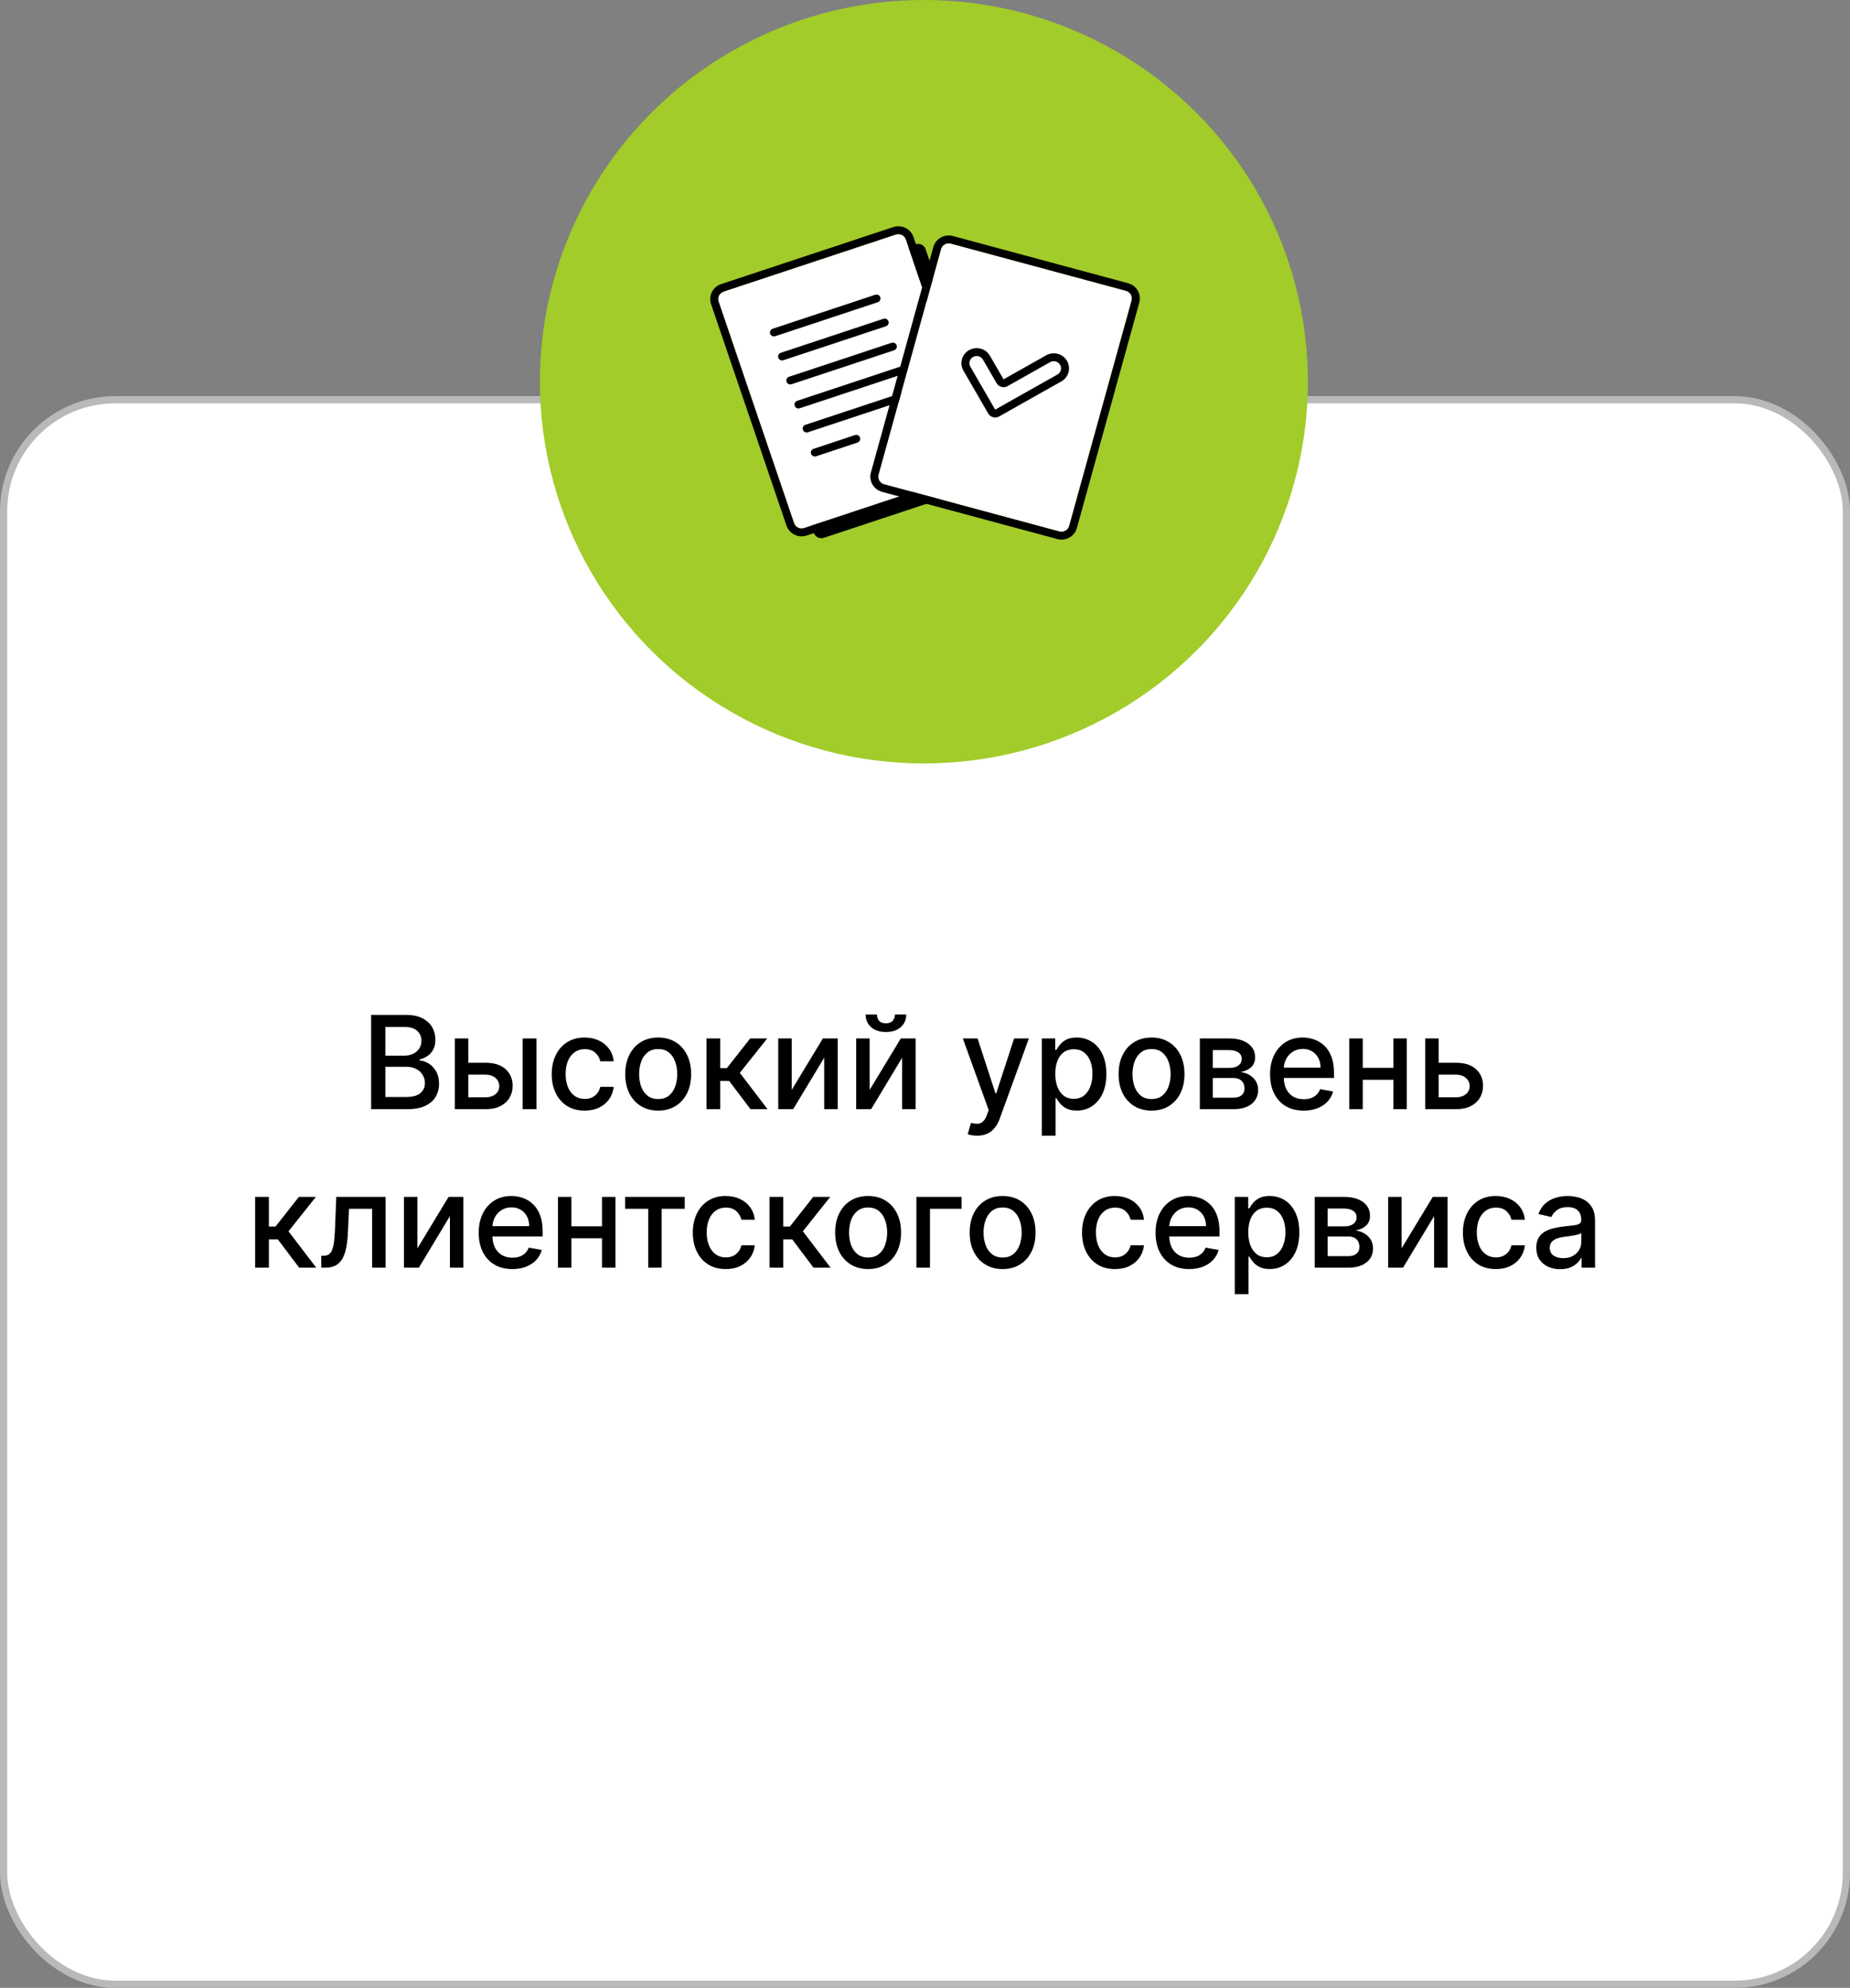 <?xml version="1.0" encoding="UTF-8"?> <svg xmlns="http://www.w3.org/2000/svg" width="257" height="276" viewBox="0 0 257 276" fill="none"><rect x="0" y="0" width="257" height="276" fill="#808080" stroke="none"/><rect x="0.5" y="55.5" width="256" height="220" rx="15.5" fill="white" stroke="#B9B9B9"></rect><path d="M51.557 154V140.909H56.351C57.28 140.909 58.05 141.063 58.659 141.369C59.268 141.672 59.724 142.083 60.027 142.603C60.329 143.119 60.481 143.7 60.481 144.348C60.481 144.894 60.38 145.354 60.18 145.729C59.98 146.099 59.712 146.398 59.375 146.624C59.042 146.845 58.676 147.007 58.275 147.109V147.237C58.71 147.259 59.134 147.399 59.547 147.659C59.965 147.915 60.31 148.279 60.583 148.752C60.856 149.225 60.992 149.8 60.992 150.478C60.992 151.147 60.834 151.748 60.519 152.281C60.208 152.809 59.726 153.229 59.074 153.54C58.422 153.847 57.589 154 56.575 154H51.557ZM53.532 152.306H56.383C57.329 152.306 58.007 152.123 58.416 151.756C58.825 151.39 59.03 150.932 59.03 150.382C59.03 149.969 58.925 149.59 58.716 149.244C58.508 148.899 58.209 148.624 57.822 148.42C57.438 148.215 56.982 148.113 56.454 148.113H53.532V152.306ZM53.532 146.573H56.179C56.622 146.573 57.02 146.487 57.374 146.317C57.732 146.146 58.015 145.908 58.224 145.601C58.437 145.29 58.544 144.923 58.544 144.501C58.544 143.96 58.354 143.506 57.975 143.14C57.596 142.773 57.014 142.59 56.23 142.59H53.532V146.573ZM64.62 147.557H67.47C68.672 147.557 69.597 147.855 70.245 148.452C70.892 149.048 71.216 149.818 71.216 150.759C71.216 151.373 71.071 151.925 70.781 152.415C70.492 152.905 70.068 153.293 69.509 153.578C68.951 153.859 68.272 154 67.47 154H63.181V144.182H65.054V152.351H67.47C68.02 152.351 68.472 152.208 68.826 151.923C69.179 151.633 69.356 151.264 69.356 150.817C69.356 150.344 69.179 149.958 68.826 149.66C68.472 149.357 68.02 149.206 67.47 149.206H64.62V147.557ZM72.61 154V144.182H74.521V154H72.61ZM81.221 154.198C80.271 154.198 79.453 153.983 78.767 153.553C78.085 153.118 77.561 152.519 77.194 151.756C76.828 150.994 76.644 150.12 76.644 149.136C76.644 148.139 76.832 147.259 77.207 146.496C77.582 145.729 78.11 145.13 78.792 144.7C79.474 144.269 80.277 144.054 81.202 144.054C81.948 144.054 82.613 144.193 83.196 144.47C83.78 144.742 84.251 145.126 84.609 145.62C84.971 146.114 85.186 146.692 85.255 147.352H83.394C83.292 146.892 83.058 146.496 82.691 146.163C82.329 145.831 81.843 145.665 81.234 145.665C80.701 145.665 80.235 145.805 79.834 146.087C79.438 146.364 79.129 146.76 78.907 147.276C78.686 147.787 78.575 148.392 78.575 149.091C78.575 149.807 78.684 150.425 78.901 150.945C79.118 151.465 79.425 151.867 79.821 152.153C80.222 152.438 80.693 152.581 81.234 152.581C81.596 152.581 81.924 152.515 82.218 152.383C82.517 152.247 82.766 152.053 82.966 151.801C83.171 151.55 83.314 151.247 83.394 150.894H85.255C85.186 151.528 84.98 152.095 84.635 152.594C84.289 153.092 83.827 153.484 83.248 153.77C82.672 154.055 81.997 154.198 81.221 154.198ZM91.434 154.198C90.514 154.198 89.71 153.987 89.024 153.565C88.338 153.144 87.806 152.553 87.426 151.795C87.047 151.036 86.857 150.15 86.857 149.136C86.857 148.117 87.047 147.227 87.426 146.464C87.806 145.701 88.338 145.109 89.024 144.687C89.71 144.265 90.514 144.054 91.434 144.054C92.355 144.054 93.158 144.265 93.844 144.687C94.53 145.109 95.063 145.701 95.442 146.464C95.821 147.227 96.011 148.117 96.011 149.136C96.011 150.15 95.821 151.036 95.442 151.795C95.063 152.553 94.53 153.144 93.844 153.565C93.158 153.987 92.355 154.198 91.434 154.198ZM91.441 152.594C92.037 152.594 92.531 152.436 92.924 152.121C93.316 151.805 93.605 151.386 93.793 150.862C93.985 150.337 94.08 149.76 94.08 149.129C94.08 148.503 93.985 147.928 93.793 147.403C93.605 146.875 93.316 146.451 92.924 146.131C92.531 145.812 92.037 145.652 91.441 145.652C90.84 145.652 90.341 145.812 89.945 146.131C89.553 146.451 89.261 146.875 89.069 147.403C88.882 147.928 88.788 148.503 88.788 149.129C88.788 149.76 88.882 150.337 89.069 150.862C89.261 151.386 89.553 151.805 89.945 152.121C90.341 152.436 90.84 152.594 91.441 152.594ZM98.144 154V144.182H100.055V148.298H100.976L104.217 144.182H106.582L102.778 148.957L106.626 154H104.255L101.295 150.075H100.055V154H98.144ZM109.984 151.322L114.311 144.182H116.369V154H114.497V146.854L110.188 154H108.111V144.182H109.984V151.322ZM120.812 151.322L125.139 144.182H127.198V154H125.325V146.854L121.017 154H118.939V144.182H120.812V151.322ZM124.321 140.858H125.894C125.894 141.578 125.638 142.164 125.127 142.616C124.619 143.063 123.933 143.287 123.068 143.287C122.208 143.287 121.524 143.063 121.017 142.616C120.509 142.164 120.256 141.578 120.256 140.858H121.822C121.822 141.178 121.916 141.461 122.103 141.708C122.291 141.951 122.612 142.073 123.068 142.073C123.516 142.073 123.835 141.951 124.027 141.708C124.223 141.465 124.321 141.182 124.321 140.858ZM135.739 157.682C135.453 157.682 135.194 157.658 134.959 157.612C134.725 157.569 134.55 157.522 134.435 157.471L134.895 155.905C135.245 155.999 135.556 156.039 135.828 156.026C136.101 156.014 136.342 155.911 136.551 155.72C136.764 155.528 136.951 155.215 137.113 154.78L137.35 154.128L133.757 144.182H135.803L138.289 151.801H138.392L140.878 144.182H142.93L138.884 155.31C138.696 155.822 138.458 156.254 138.168 156.608C137.878 156.966 137.533 157.234 137.132 157.413C136.732 157.592 136.267 157.682 135.739 157.682ZM144.726 157.682V144.182H146.593V145.773H146.752C146.863 145.569 147.023 145.332 147.232 145.064C147.441 144.796 147.73 144.561 148.101 144.361C148.472 144.156 148.962 144.054 149.571 144.054C150.364 144.054 151.071 144.254 151.694 144.655C152.316 145.055 152.804 145.633 153.157 146.387C153.515 147.141 153.694 148.049 153.694 149.11C153.694 150.171 153.517 151.081 153.164 151.84C152.81 152.594 152.324 153.175 151.706 153.585C151.088 153.989 150.383 154.192 149.591 154.192C148.994 154.192 148.506 154.092 148.127 153.891C147.752 153.691 147.458 153.457 147.245 153.188C147.032 152.92 146.868 152.681 146.752 152.472H146.637V157.682H144.726ZM146.599 149.091C146.599 149.781 146.699 150.386 146.9 150.906C147.1 151.426 147.39 151.833 147.769 152.127C148.148 152.417 148.613 152.562 149.162 152.562C149.733 152.562 150.211 152.411 150.594 152.108C150.978 151.801 151.267 151.386 151.463 150.862C151.664 150.337 151.764 149.747 151.764 149.091C151.764 148.443 151.666 147.862 151.47 147.346C151.278 146.83 150.988 146.423 150.6 146.125C150.217 145.827 149.738 145.678 149.162 145.678C148.608 145.678 148.14 145.82 147.756 146.106C147.377 146.391 147.089 146.79 146.893 147.301C146.697 147.813 146.599 148.409 146.599 149.091ZM159.971 154.198C159.051 154.198 158.248 153.987 157.561 153.565C156.875 153.144 156.343 152.553 155.963 151.795C155.584 151.036 155.395 150.15 155.395 149.136C155.395 148.117 155.584 147.227 155.963 146.464C156.343 145.701 156.875 145.109 157.561 144.687C158.248 144.265 159.051 144.054 159.971 144.054C160.892 144.054 161.695 144.265 162.381 144.687C163.067 145.109 163.6 145.701 163.979 146.464C164.358 147.227 164.548 148.117 164.548 149.136C164.548 150.15 164.358 151.036 163.979 151.795C163.6 152.553 163.067 153.144 162.381 153.565C161.695 153.987 160.892 154.198 159.971 154.198ZM159.978 152.594C160.574 152.594 161.069 152.436 161.461 152.121C161.853 151.805 162.142 151.386 162.33 150.862C162.522 150.337 162.618 149.76 162.618 149.129C162.618 148.503 162.522 147.928 162.33 147.403C162.142 146.875 161.853 146.451 161.461 146.131C161.069 145.812 160.574 145.652 159.978 145.652C159.377 145.652 158.878 145.812 158.482 146.131C158.09 146.451 157.798 146.875 157.606 147.403C157.419 147.928 157.325 148.503 157.325 149.129C157.325 149.76 157.419 150.337 157.606 150.862C157.798 151.386 158.09 151.805 158.482 152.121C158.878 152.436 159.377 152.594 159.978 152.594ZM166.681 154V144.182H170.753C171.861 144.182 172.739 144.418 173.387 144.891C174.034 145.36 174.358 145.997 174.358 146.803C174.358 147.378 174.175 147.834 173.808 148.171C173.442 148.507 172.956 148.733 172.351 148.848C172.79 148.899 173.193 149.031 173.559 149.244C173.926 149.453 174.22 149.734 174.441 150.088C174.667 150.442 174.78 150.864 174.78 151.354C174.78 151.874 174.646 152.334 174.377 152.734C174.109 153.131 173.719 153.442 173.208 153.668C172.7 153.889 172.089 154 171.373 154H166.681ZM168.477 152.402H171.373C171.846 152.402 172.217 152.289 172.485 152.063C172.754 151.837 172.888 151.531 172.888 151.143C172.888 150.687 172.754 150.329 172.485 150.069C172.217 149.805 171.846 149.673 171.373 149.673H168.477V152.402ZM168.477 148.273H170.772C171.13 148.273 171.437 148.222 171.693 148.119C171.953 148.017 172.151 147.872 172.287 147.685C172.428 147.493 172.498 147.267 172.498 147.007C172.498 146.628 172.343 146.332 172.031 146.119C171.72 145.906 171.294 145.799 170.753 145.799H168.477V148.273ZM181.108 154.198C180.141 154.198 179.308 153.992 178.609 153.578C177.914 153.161 177.377 152.575 176.998 151.82C176.623 151.062 176.436 150.173 176.436 149.155C176.436 148.149 176.623 147.263 176.998 146.496C177.377 145.729 177.906 145.13 178.583 144.7C179.265 144.269 180.062 144.054 180.974 144.054C181.528 144.054 182.065 144.146 182.585 144.329C183.105 144.512 183.571 144.8 183.985 145.192C184.398 145.584 184.724 146.093 184.963 146.72C185.201 147.342 185.32 148.098 185.32 148.989V149.666H177.516V148.234H183.448C183.448 147.732 183.345 147.286 183.141 146.898C182.936 146.506 182.649 146.198 182.278 145.972C181.911 145.746 181.481 145.633 180.987 145.633C180.45 145.633 179.981 145.765 179.58 146.029C179.184 146.289 178.877 146.63 178.66 147.052C178.447 147.47 178.34 147.923 178.34 148.413V149.532C178.34 150.188 178.455 150.747 178.686 151.207C178.92 151.667 179.246 152.019 179.664 152.261C180.081 152.5 180.569 152.619 181.127 152.619C181.49 152.619 181.82 152.568 182.118 152.466C182.416 152.359 182.674 152.202 182.892 151.993C183.109 151.784 183.275 151.526 183.39 151.22L185.199 151.546C185.054 152.078 184.794 152.545 184.419 152.945C184.048 153.342 183.582 153.651 183.019 153.872C182.461 154.09 181.824 154.198 181.108 154.198ZM194.095 148.266V149.922H188.777V148.266H194.095ZM189.314 144.182V154H187.441V144.182H189.314ZM195.431 144.182V154H193.565V144.182H195.431ZM199.426 147.557H202.277C203.479 147.557 204.403 147.855 205.051 148.452C205.699 149.048 206.023 149.818 206.023 150.759C206.023 151.373 205.878 151.925 205.588 152.415C205.298 152.905 204.874 153.293 204.316 153.578C203.758 153.859 203.078 154 202.277 154H197.988V144.182H199.861V152.351H202.277C202.827 152.351 203.278 152.208 203.632 151.923C203.986 151.633 204.163 151.264 204.163 150.817C204.163 150.344 203.986 149.958 203.632 149.66C203.278 149.357 202.827 149.206 202.277 149.206H199.426V147.557ZM35.443 176V166.182H37.354V170.298H38.275L41.515 166.182H43.88L40.077 170.957L43.925 176H41.554L38.594 172.075H37.354V176H35.443ZM44.636 176L44.63 174.345H44.981C45.254 174.345 45.482 174.287 45.666 174.172C45.853 174.053 46.006 173.852 46.126 173.571C46.245 173.29 46.337 172.902 46.401 172.408C46.465 171.909 46.511 171.283 46.541 170.528L46.714 166.182H53.566V176H51.693V167.831H48.484L48.331 171.168C48.293 171.977 48.209 172.685 48.082 173.29C47.958 173.895 47.777 174.4 47.538 174.805C47.3 175.205 46.993 175.506 46.618 175.706C46.243 175.902 45.787 176 45.25 176H44.636ZM57.988 173.322L62.315 166.182H64.373V176H62.501V168.854L58.192 176H56.115V166.182H57.988V173.322ZM71.174 176.198C70.207 176.198 69.374 175.992 68.675 175.578C67.981 175.161 67.444 174.575 67.064 173.82C66.689 173.062 66.502 172.173 66.502 171.155C66.502 170.149 66.689 169.263 67.064 168.496C67.444 167.729 67.972 167.13 68.65 166.7C69.332 166.269 70.128 166.054 71.04 166.054C71.594 166.054 72.131 166.146 72.651 166.329C73.171 166.512 73.638 166.8 74.051 167.192C74.464 167.584 74.79 168.093 75.029 168.72C75.268 169.342 75.387 170.098 75.387 170.989V171.666H67.582V170.234H73.514C73.514 169.732 73.412 169.286 73.207 168.898C73.003 168.506 72.715 168.198 72.344 167.972C71.978 167.746 71.547 167.633 71.053 167.633C70.516 167.633 70.047 167.765 69.647 168.029C69.251 168.289 68.944 168.63 68.726 169.052C68.513 169.47 68.407 169.923 68.407 170.413V171.532C68.407 172.188 68.522 172.747 68.752 173.207C68.986 173.667 69.312 174.019 69.73 174.261C70.147 174.5 70.635 174.619 71.194 174.619C71.556 174.619 71.886 174.568 72.184 174.466C72.483 174.359 72.741 174.202 72.958 173.993C73.175 173.784 73.341 173.526 73.457 173.22L75.265 173.546C75.121 174.078 74.861 174.545 74.486 174.945C74.115 175.342 73.648 175.651 73.086 175.872C72.528 176.09 71.89 176.198 71.174 176.198ZM84.162 170.266V171.922H78.843V170.266H84.162ZM79.38 166.182V176H77.507V166.182H79.38ZM85.498 166.182V176H83.631V166.182H85.498ZM86.837 167.831V166.182H95.121V167.831H91.918V176H90.052V167.831H86.837ZM100.821 176.198C99.871 176.198 99.052 175.983 98.366 175.553C97.684 175.118 97.16 174.519 96.794 173.756C96.427 172.994 96.244 172.12 96.244 171.136C96.244 170.139 96.432 169.259 96.807 168.496C97.182 167.729 97.71 167.13 98.392 166.7C99.074 166.269 99.877 166.054 100.802 166.054C101.547 166.054 102.212 166.193 102.796 166.47C103.38 166.742 103.851 167.126 104.209 167.62C104.571 168.114 104.786 168.692 104.854 169.352H102.994C102.892 168.892 102.657 168.496 102.291 168.163C101.929 167.831 101.443 167.665 100.834 167.665C100.301 167.665 99.834 167.805 99.434 168.087C99.037 168.364 98.728 168.76 98.507 169.276C98.285 169.787 98.174 170.392 98.174 171.091C98.174 171.807 98.283 172.425 98.501 172.945C98.718 173.465 99.025 173.867 99.421 174.153C99.822 174.438 100.292 174.581 100.834 174.581C101.196 174.581 101.524 174.515 101.818 174.383C102.116 174.247 102.366 174.053 102.566 173.801C102.77 173.55 102.913 173.247 102.994 172.894H104.854C104.786 173.528 104.579 174.095 104.234 174.594C103.889 175.092 103.427 175.484 102.847 175.77C102.272 176.055 101.596 176.198 100.821 176.198ZM106.898 176V166.182H108.809V170.298H109.73L112.971 166.182H115.336L111.532 170.957L115.38 176H113.009L110.049 172.075H108.809V176H106.898ZM120.596 176.198C119.676 176.198 118.873 175.987 118.186 175.565C117.5 175.144 116.968 174.553 116.588 173.795C116.209 173.036 116.02 172.15 116.02 171.136C116.02 170.117 116.209 169.227 116.588 168.464C116.968 167.701 117.5 167.109 118.186 166.687C118.873 166.265 119.676 166.054 120.596 166.054C121.517 166.054 122.32 166.265 123.006 166.687C123.692 167.109 124.225 167.701 124.604 168.464C124.983 169.227 125.173 170.117 125.173 171.136C125.173 172.15 124.983 173.036 124.604 173.795C124.225 174.553 123.692 175.144 123.006 175.565C122.32 175.987 121.517 176.198 120.596 176.198ZM120.603 174.594C121.199 174.594 121.694 174.436 122.086 174.121C122.478 173.805 122.767 173.386 122.955 172.862C123.147 172.337 123.243 171.76 123.243 171.129C123.243 170.503 123.147 169.928 122.955 169.403C122.767 168.875 122.478 168.451 122.086 168.131C121.694 167.812 121.199 167.652 120.603 167.652C120.002 167.652 119.503 167.812 119.107 168.131C118.715 168.451 118.423 168.875 118.231 169.403C118.044 169.928 117.95 170.503 117.95 171.129C117.95 171.76 118.044 172.337 118.231 172.862C118.423 173.386 118.715 173.805 119.107 174.121C119.503 174.436 120.002 174.594 120.603 174.594ZM133.583 166.182V167.831H129.192V176H127.306V166.182H133.583ZM139.282 176.198C138.361 176.198 137.558 175.987 136.872 175.565C136.186 175.144 135.653 174.553 135.274 173.795C134.895 173.036 134.705 172.15 134.705 171.136C134.705 170.117 134.895 169.227 135.274 168.464C135.653 167.701 136.186 167.109 136.872 166.687C137.558 166.265 138.361 166.054 139.282 166.054C140.202 166.054 141.006 166.265 141.692 166.687C142.378 167.109 142.91 167.701 143.29 168.464C143.669 169.227 143.858 170.117 143.858 171.136C143.858 172.15 143.669 173.036 143.29 173.795C142.91 174.553 142.378 175.144 141.692 175.565C141.006 175.987 140.202 176.198 139.282 176.198ZM139.288 174.594C139.885 174.594 140.379 174.436 140.771 174.121C141.163 173.805 141.453 173.386 141.64 172.862C141.832 172.337 141.928 171.76 141.928 171.129C141.928 170.503 141.832 169.928 141.64 169.403C141.453 168.875 141.163 168.451 140.771 168.131C140.379 167.812 139.885 167.652 139.288 167.652C138.687 167.652 138.189 167.812 137.792 168.131C137.4 168.451 137.108 168.875 136.917 169.403C136.729 169.928 136.635 170.503 136.635 171.129C136.635 171.76 136.729 172.337 136.917 172.862C137.108 173.386 137.4 173.805 137.792 174.121C138.189 174.436 138.687 174.594 139.288 174.594ZM154.891 176.198C153.941 176.198 153.123 175.983 152.437 175.553C151.755 175.118 151.231 174.519 150.864 173.756C150.498 172.994 150.314 172.12 150.314 171.136C150.314 170.139 150.502 169.259 150.877 168.496C151.252 167.729 151.78 167.13 152.462 166.7C153.144 166.269 153.947 166.054 154.872 166.054C155.618 166.054 156.282 166.193 156.866 166.47C157.45 166.742 157.921 167.126 158.279 167.62C158.641 168.114 158.856 168.692 158.925 169.352H157.064C156.962 168.892 156.728 168.496 156.361 168.163C155.999 167.831 155.513 167.665 154.904 167.665C154.371 167.665 153.905 167.805 153.504 168.087C153.108 168.364 152.799 168.76 152.577 169.276C152.356 169.787 152.245 170.392 152.245 171.091C152.245 171.807 152.354 172.425 152.571 172.945C152.788 173.465 153.095 173.867 153.491 174.153C153.892 174.438 154.363 174.581 154.904 174.581C155.266 174.581 155.594 174.515 155.888 174.383C156.187 174.247 156.436 174.053 156.636 173.801C156.841 173.55 156.983 173.247 157.064 172.894H158.925C158.856 173.528 158.65 174.095 158.305 174.594C157.959 175.092 157.497 175.484 156.917 175.77C156.342 176.055 155.667 176.198 154.891 176.198ZM165.2 176.198C164.233 176.198 163.4 175.992 162.701 175.578C162.006 175.161 161.469 174.575 161.09 173.82C160.715 173.062 160.527 172.173 160.527 171.155C160.527 170.149 160.715 169.263 161.09 168.496C161.469 167.729 161.998 167.13 162.675 166.7C163.357 166.269 164.154 166.054 165.066 166.054C165.62 166.054 166.157 166.146 166.676 166.329C167.196 166.512 167.663 166.8 168.076 167.192C168.49 167.584 168.816 168.093 169.054 168.72C169.293 169.342 169.412 170.098 169.412 170.989V171.666H161.608V170.234H167.539C167.539 169.732 167.437 169.286 167.233 168.898C167.028 168.506 166.74 168.198 166.37 167.972C166.003 167.746 165.573 167.633 165.078 167.633C164.542 167.633 164.073 167.765 163.672 168.029C163.276 168.289 162.969 168.63 162.752 169.052C162.539 169.47 162.432 169.923 162.432 170.413V171.532C162.432 172.188 162.547 172.747 162.777 173.207C163.012 173.667 163.338 174.019 163.755 174.261C164.173 174.5 164.661 174.619 165.219 174.619C165.581 174.619 165.912 174.568 166.21 174.466C166.508 174.359 166.766 174.202 166.983 173.993C167.201 173.784 167.367 173.526 167.482 173.22L169.291 173.546C169.146 174.078 168.886 174.545 168.511 174.945C168.14 175.342 167.674 175.651 167.111 175.872C166.553 176.09 165.916 176.198 165.2 176.198ZM171.533 179.682V166.182H173.399V167.773H173.559C173.67 167.569 173.83 167.332 174.039 167.064C174.247 166.796 174.537 166.561 174.908 166.361C175.279 166.156 175.769 166.054 176.378 166.054C177.171 166.054 177.878 166.254 178.5 166.655C179.122 167.055 179.61 167.633 179.964 168.387C180.322 169.141 180.501 170.049 180.501 171.11C180.501 172.171 180.324 173.081 179.97 173.84C179.617 174.594 179.131 175.175 178.513 175.585C177.895 175.989 177.19 176.192 176.397 176.192C175.801 176.192 175.313 176.092 174.933 175.891C174.558 175.691 174.264 175.457 174.051 175.188C173.838 174.92 173.674 174.681 173.559 174.472H173.444V179.682H171.533ZM173.406 171.091C173.406 171.781 173.506 172.386 173.706 172.906C173.906 173.426 174.196 173.833 174.575 174.127C174.955 174.417 175.419 174.562 175.969 174.562C176.54 174.562 177.017 174.411 177.401 174.108C177.784 173.801 178.074 173.386 178.27 172.862C178.47 172.337 178.57 171.747 178.57 171.091C178.57 170.443 178.472 169.862 178.276 169.346C178.085 168.83 177.795 168.423 177.407 168.125C177.024 167.827 176.544 167.678 175.969 167.678C175.415 167.678 174.946 167.82 174.563 168.106C174.183 168.391 173.896 168.79 173.7 169.301C173.504 169.813 173.406 170.409 173.406 171.091ZM182.642 176V166.182H186.714C187.822 166.182 188.7 166.418 189.347 166.891C189.995 167.36 190.319 167.997 190.319 168.803C190.319 169.378 190.136 169.834 189.769 170.171C189.403 170.507 188.917 170.733 188.312 170.848C188.751 170.899 189.154 171.031 189.52 171.244C189.887 171.453 190.181 171.734 190.402 172.088C190.628 172.442 190.741 172.864 190.741 173.354C190.741 173.874 190.607 174.334 190.338 174.734C190.07 175.131 189.68 175.442 189.169 175.668C188.661 175.889 188.05 176 187.334 176H182.642ZM184.438 174.402H187.334C187.807 174.402 188.178 174.289 188.446 174.063C188.715 173.837 188.849 173.531 188.849 173.143C188.849 172.687 188.715 172.329 188.446 172.069C188.178 171.805 187.807 171.673 187.334 171.673H184.438V174.402ZM184.438 170.273H186.733C187.091 170.273 187.398 170.222 187.654 170.119C187.914 170.017 188.112 169.872 188.248 169.685C188.389 169.493 188.459 169.267 188.459 169.007C188.459 168.628 188.303 168.332 187.992 168.119C187.681 167.906 187.255 167.799 186.714 167.799H184.438V170.273ZM194.71 173.322L199.038 166.182H201.096V176H199.223V168.854L194.915 176H192.838V166.182H194.71V173.322ZM207.801 176.198C206.851 176.198 206.033 175.983 205.347 175.553C204.665 175.118 204.141 174.519 203.774 173.756C203.408 172.994 203.225 172.12 203.225 171.136C203.225 170.139 203.412 169.259 203.787 168.496C204.162 167.729 204.691 167.13 205.372 166.7C206.054 166.269 206.857 166.054 207.782 166.054C208.528 166.054 209.193 166.193 209.776 166.47C210.36 166.742 210.831 167.126 211.189 167.62C211.551 168.114 211.767 168.692 211.835 169.352H209.975C209.872 168.892 209.638 168.496 209.271 168.163C208.909 167.831 208.423 167.665 207.814 167.665C207.281 167.665 206.815 167.805 206.414 168.087C206.018 168.364 205.709 168.76 205.487 169.276C205.266 169.787 205.155 170.392 205.155 171.091C205.155 171.807 205.264 172.425 205.481 172.945C205.698 173.465 206.005 173.867 206.401 174.153C206.802 174.438 207.273 174.581 207.814 174.581C208.176 174.581 208.504 174.515 208.798 174.383C209.097 174.247 209.346 174.053 209.546 173.801C209.751 173.55 209.894 173.247 209.975 172.894H211.835C211.767 173.528 211.56 174.095 211.215 174.594C210.869 175.092 210.407 175.484 209.828 175.77C209.252 176.055 208.577 176.198 207.801 176.198ZM216.736 176.217C216.114 176.217 215.551 176.102 215.048 175.872C214.545 175.638 214.147 175.299 213.853 174.856C213.563 174.413 213.418 173.869 213.418 173.226C213.418 172.672 213.525 172.216 213.738 171.858C213.951 171.5 214.239 171.217 214.601 171.008C214.963 170.799 215.368 170.641 215.815 170.535C216.263 170.428 216.719 170.347 217.183 170.292C217.771 170.224 218.249 170.168 218.615 170.126C218.982 170.079 219.248 170.004 219.414 169.902C219.58 169.8 219.663 169.634 219.663 169.403V169.359C219.663 168.8 219.506 168.368 219.19 168.061C218.879 167.754 218.415 167.601 217.797 167.601C217.153 167.601 216.646 167.744 216.276 168.029C215.909 168.31 215.656 168.624 215.515 168.969L213.719 168.56C213.932 167.963 214.243 167.482 214.652 167.115C215.065 166.744 215.54 166.476 216.077 166.31C216.614 166.139 217.179 166.054 217.771 166.054C218.163 166.054 218.579 166.101 219.018 166.195C219.461 166.284 219.874 166.45 220.258 166.693C220.646 166.936 220.963 167.283 221.21 167.735C221.457 168.183 221.581 168.764 221.581 169.48V176H219.714V174.658H219.638C219.514 174.905 219.329 175.148 219.082 175.386C218.835 175.625 218.517 175.823 218.129 175.981C217.741 176.139 217.277 176.217 216.736 176.217ZM217.151 174.683C217.68 174.683 218.131 174.579 218.506 174.37C218.886 174.161 219.173 173.889 219.369 173.552C219.57 173.211 219.67 172.847 219.67 172.459V171.193C219.602 171.261 219.469 171.325 219.273 171.385C219.082 171.44 218.862 171.489 218.615 171.532C218.368 171.57 218.127 171.607 217.893 171.641C217.658 171.671 217.462 171.696 217.305 171.717C216.934 171.764 216.595 171.843 216.288 171.954C215.986 172.065 215.743 172.224 215.56 172.433C215.381 172.638 215.291 172.911 215.291 173.251C215.291 173.724 215.466 174.082 215.815 174.325C216.165 174.564 216.61 174.683 217.151 174.683Z" fill="black"></path><ellipse cx="128.346" cy="53" rx="53.346" ry="53" fill="#A2CC2A"></ellipse><path d="M102.574 43.221C102.379 42.649 102.692 42.029 103.272 41.836L127.186 33.917C127.767 33.725 128.396 34.033 128.591 34.606L139.07 65.366C139.265 65.938 138.952 66.558 138.371 66.751L114.457 74.669C113.876 74.862 113.247 74.553 113.052 73.981L102.574 43.221Z" fill="black"></path><path d="M99.829 41.868C99.634 41.296 99.947 40.675 100.528 40.483L124.442 32.565C125.023 32.372 125.652 32.681 125.847 33.253L136.325 64.013C136.52 64.585 136.208 65.205 135.627 65.398L111.713 73.316C111.132 73.509 110.503 73.2 110.308 72.628L99.829 41.868Z" fill="white"></path><path fill-rule="evenodd" clip-rule="evenodd" d="M100.175 39.446L124.089 31.528C125.25 31.143 126.508 31.76 126.898 32.905L137.377 63.664C137.767 64.81 137.142 66.05 135.98 66.434L112.066 74.353C110.904 74.738 109.646 74.121 109.256 72.976L98.778 42.217C98.388 41.071 99.013 39.831 100.175 39.446ZM100.528 40.483C99.947 40.675 99.634 41.296 99.829 41.868L110.308 72.628C110.503 73.2 111.132 73.509 111.713 73.316L135.627 65.398C136.208 65.205 136.52 64.585 136.325 64.013L125.847 33.253C125.652 32.681 125.023 32.372 124.442 32.565L100.528 40.483Z" fill="black"></path><path fill-rule="evenodd" clip-rule="evenodd" d="M106.991 46.336C106.893 46.049 107.05 45.739 107.34 45.643L121.584 40.926C121.875 40.83 122.189 40.984 122.287 41.27C122.384 41.557 122.228 41.867 121.938 41.963L107.693 46.68C107.403 46.776 107.088 46.622 106.991 46.336Z" fill="black"></path><path fill-rule="evenodd" clip-rule="evenodd" d="M108.127 49.67C108.029 49.384 108.185 49.074 108.476 48.978L122.72 44.261C123.011 44.165 123.325 44.319 123.423 44.605C123.52 44.892 123.364 45.202 123.073 45.298L108.829 50.014C108.539 50.111 108.224 49.956 108.127 49.67Z" fill="black"></path><path fill-rule="evenodd" clip-rule="evenodd" d="M109.263 53.005C109.165 52.718 109.322 52.408 109.612 52.312L123.857 47.596C124.147 47.499 124.461 47.654 124.559 47.94C124.656 48.226 124.5 48.536 124.21 48.632L109.965 53.349C109.675 53.445 109.36 53.291 109.263 53.005Z" fill="black"></path><path fill-rule="evenodd" clip-rule="evenodd" d="M110.399 56.339C110.301 56.053 110.457 55.743 110.748 55.647L124.992 50.93C125.283 50.834 125.597 50.988 125.695 51.275C125.792 51.561 125.636 51.871 125.346 51.967L111.101 56.684C110.811 56.78 110.496 56.626 110.399 56.339Z" fill="black"></path><path fill-rule="evenodd" clip-rule="evenodd" d="M111.535 59.674C111.437 59.388 111.593 59.078 111.884 58.981L126.128 54.265C126.419 54.169 126.733 54.323 126.831 54.609C126.928 54.895 126.772 55.205 126.481 55.301L112.237 60.018C111.947 60.114 111.632 59.96 111.535 59.674Z" fill="black"></path><path fill-rule="evenodd" clip-rule="evenodd" d="M119.473 60.752C119.57 61.038 119.414 61.348 119.124 61.444L113.373 63.353C113.083 63.449 112.768 63.295 112.67 63.009C112.573 62.723 112.729 62.413 113.019 62.316L118.77 60.408C119.06 60.311 119.375 60.465 119.473 60.752Z" fill="black"></path><path d="M130.724 34.592C130.886 34.009 131.496 33.666 132.087 33.825L156.422 40.377C157.013 40.536 157.361 41.138 157.2 41.72L148.529 73.022C148.368 73.605 147.758 73.948 147.167 73.789L122.831 67.236C122.24 67.077 121.892 66.476 122.053 65.893L130.724 34.592Z" fill="white"></path><path fill-rule="evenodd" clip-rule="evenodd" d="M132.379 32.77L156.714 39.322C157.897 39.64 158.593 40.843 158.27 42.009L149.599 73.31C149.277 74.476 148.057 75.162 146.875 74.844L122.539 68.292C121.357 67.973 120.66 66.77 120.983 65.605L129.654 34.303C129.977 33.138 131.197 32.451 132.379 32.77ZM132.087 33.825C131.496 33.666 130.886 34.009 130.724 34.592L122.053 65.893C121.892 66.476 122.24 67.077 122.831 67.236L147.167 73.789C147.758 73.948 148.368 73.605 148.529 73.022L157.2 41.721C157.361 41.138 157.013 40.536 156.422 40.377L132.087 33.825Z" fill="black"></path><path d="M146.89 52.006C147.373 51.734 147.542 51.126 147.266 50.65C146.99 50.173 146.374 50.007 145.89 50.279L139.964 53.615C139.432 53.915 138.754 53.733 138.45 53.208L136.553 49.932C136.277 49.456 135.662 49.29 135.178 49.562C134.694 49.834 134.526 50.441 134.802 50.918L137.249 55.142C137.249 55.143 137.249 55.144 137.248 55.144C137.247 55.145 137.247 55.145 137.248 55.146L138.246 56.87C138.246 56.871 138.247 56.871 138.248 56.871L138.248 56.871C138.249 56.87 138.249 56.87 138.25 56.871C138.25 56.872 138.251 56.872 138.252 56.872L140 55.887C140.001 55.887 140.001 55.886 140.001 55.885C140 55.885 140.001 55.884 140.001 55.883L146.89 52.006Z" fill="white"></path><path fill-rule="evenodd" clip-rule="evenodd" d="M139.414 52.666L145.34 49.33C146.356 48.758 147.649 49.106 148.229 50.107C148.809 51.109 148.456 52.384 147.44 52.956L140.617 56.797C140.595 56.811 140.573 56.824 140.55 56.837L138.802 57.821C138.537 57.97 138.237 58 137.965 57.928C137.686 57.856 137.436 57.678 137.283 57.412L136.284 55.688C136.271 55.666 136.259 55.643 136.247 55.62L133.839 51.461C133.259 50.459 133.612 49.184 134.628 48.612C135.644 48.041 136.937 48.389 137.517 49.39L139.414 52.666ZM147.266 50.65C147.542 51.126 147.374 51.734 146.89 52.006L140.001 55.883C140.001 55.884 140 55.885 140.001 55.885C140.001 55.886 140.001 55.886 140.001 55.886C140.001 55.886 140.001 55.887 140 55.887L138.252 56.872C138.251 56.872 138.25 56.872 138.25 56.871C138.249 56.87 138.249 56.87 138.248 56.871L138.248 56.871C138.247 56.871 138.246 56.871 138.246 56.87L137.248 55.146C137.247 55.145 137.247 55.145 137.248 55.144C137.249 55.144 137.249 55.143 137.249 55.142L134.802 50.918C134.526 50.441 134.694 49.834 135.178 49.562C135.662 49.29 136.277 49.456 136.553 49.932L138.45 53.208C138.754 53.733 139.432 53.915 139.964 53.615L145.89 50.279C146.374 50.007 146.99 50.173 147.266 50.65Z" fill="black"></path></svg> 